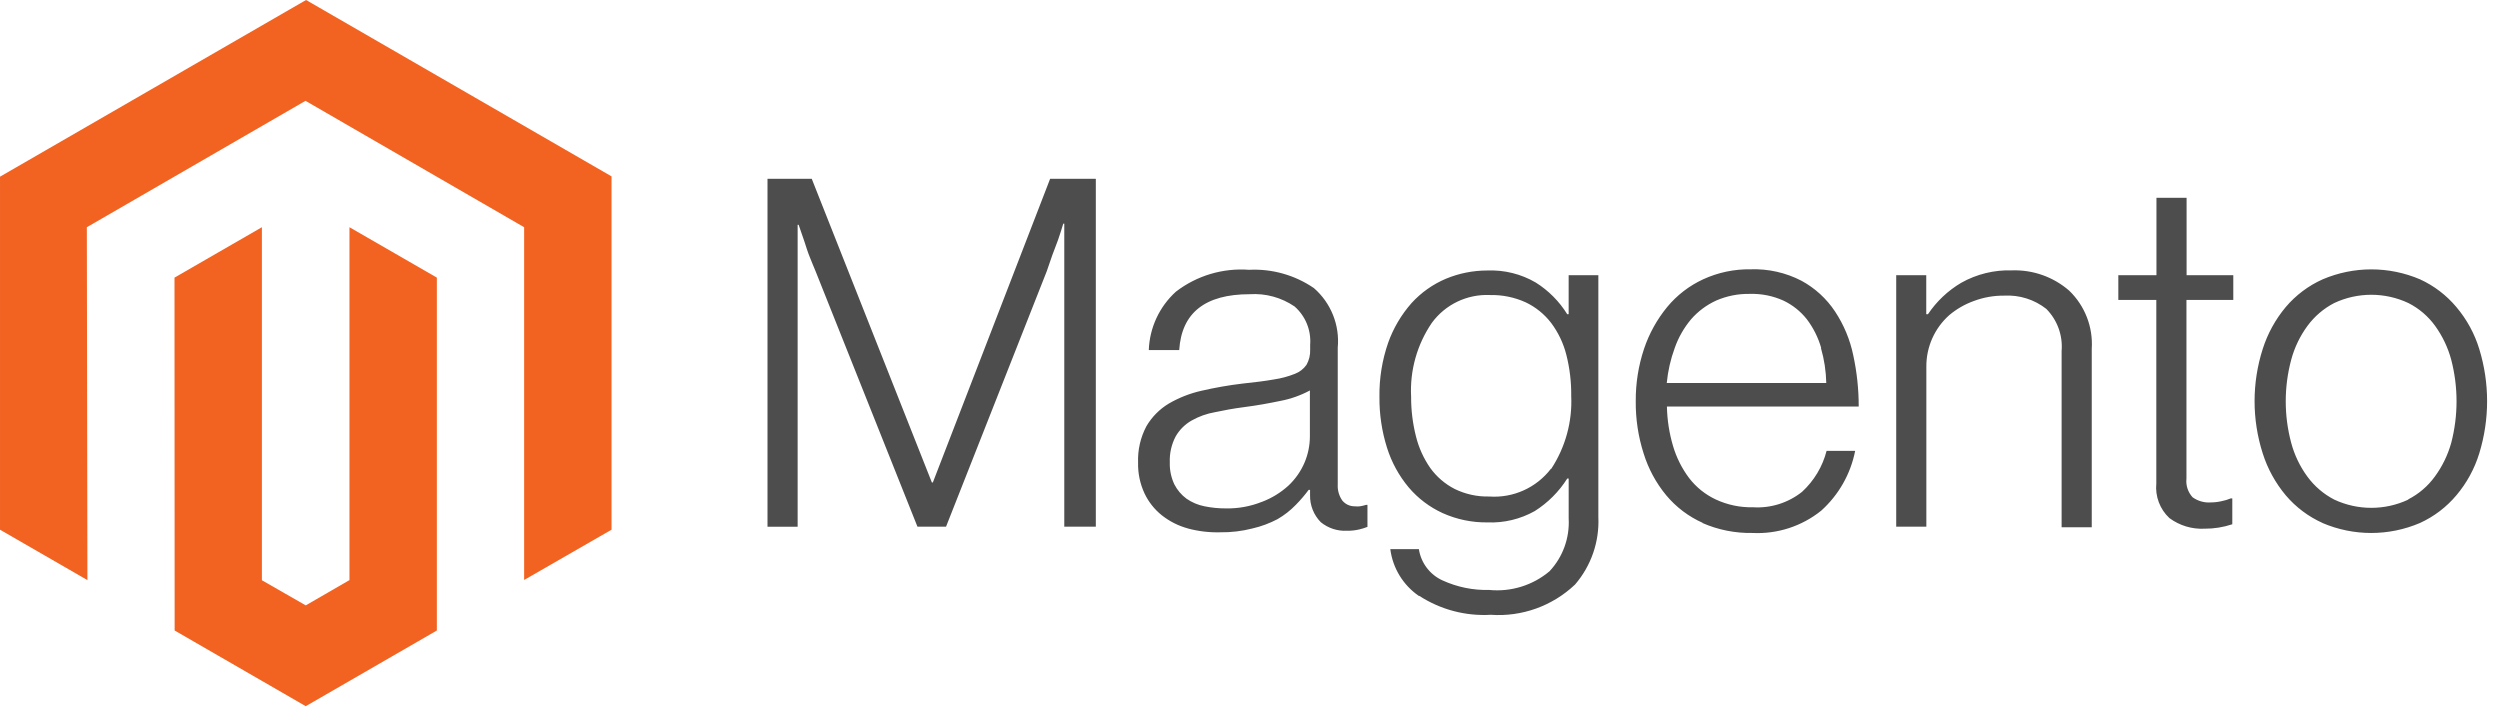 <svg height="36" viewBox="0 0 124 36" width="124" xmlns="http://www.w3.org/2000/svg"><g fill="none"><path d="m17.333 11.27 4.335 2.5v17.503l-6.503 3.754-6.503-3.754-.007-17.503 4.335-2.5v17.51l2.175 1.247 2.168-1.254zm-2.153-11.27 15.152 8.748v17.525l-4.335 2.493v-17.496l-10.845-6.269-10.845 6.269.028 17.503-4.335-2.5v-17.51z" fill="#f26322"/><path d="m40.263 8.869 5.957 15.06h.05l5.816-15.06h2.267v17.255h-1.565v-15.031h-.05c-.078.269-.17.545-.262.815l-.283.751-.276.8-4.994 12.665h-1.417l-5.051-12.665c-.099-.227-.191-.468-.29-.708-.099-.241-.184-.517-.262-.758l-.29-.843h-.05v14.975h-1.495v-17.255zm18.651 17.34c-.469-.129-.908-.35-1.289-.652-.364-.291-.658-.662-.857-1.084-.222-.476-.331-.998-.319-1.523-.024-.628.118-1.251.411-1.806.27-.463.653-.85 1.112-1.126.507-.295 1.057-.51 1.629-.638.668-.154 1.345-.273 2.026-.354.609-.064 1.133-.128 1.558-.205.354-.051.701-.144 1.034-.276.234-.087.437-.242.581-.446.131-.23.195-.493.184-.758v-.241c.055-.719-.231-1.422-.772-1.898-.653-.446-1.436-.66-2.224-.609-2.215 0-3.381.923-3.499 2.77h-1.509c.039-1.108.525-2.153 1.346-2.897 1.034-.795 2.326-1.181 3.627-1.084 1.142-.058 2.272.261 3.216.907.847.737 1.287 1.836 1.183 2.954v6.786c-.017.288.065.573.234.808.152.178.375.279.609.276.085.01.17.01.255 0 .103-.016.205-.039.305-.071h.071v1.091c-.134.053-.271.095-.411.128-.197.046-.4.068-.602.064-.472.026-.937-.126-1.303-.425-.35-.357-.542-.839-.531-1.339v-.262h-.071c-.195.262-.408.511-.638.744-.268.277-.573.515-.907.708-.392.206-.808.361-1.24.46-.52.134-1.056.198-1.594.191-.545.015-1.089-.049-1.615-.191m3.676-1.318c.486-.183.933-.457 1.318-.808.343-.323.616-.714.8-1.148.172-.408.261-.846.262-1.289v-2.281c-.457.246-.949.42-1.459.517-.574.12-1.162.227-1.771.305-.609.078-1.027.163-1.473.255-.411.071-.806.212-1.169.418-.327.188-.599.459-.786.786-.208.397-.308.841-.29 1.289-.012.376.066.75.227 1.091.144.279.35.522.602.708.266.184.568.312.885.375.349.072.706.108 1.063.106.613.013 1.223-.098 1.792-.326m7.785 4.668c-.782-.537-1.298-1.382-1.417-2.323h1.417c.103.681.542 1.265 1.169 1.551.728.334 1.523.496 2.323.475 1.081.106 2.159-.229 2.989-.928.66-.705 1.002-1.65.949-2.614v-1.983h-.071c-.411.652-.963 1.204-1.615 1.615-.715.4-1.526.594-2.345.56-.764.01-1.521-.147-2.217-.46-.649-.296-1.225-.731-1.686-1.275-.485-.579-.851-1.248-1.077-1.969-.257-.816-.383-1.667-.375-2.522-.013-.913.133-1.822.432-2.685.258-.724.653-1.393 1.162-1.969.473-.519 1.053-.93 1.7-1.204.653-.272 1.354-.411 2.061-.411.838-.033 1.669.173 2.394.595.635.398 1.17.936 1.565 1.573h.071v-1.934h1.473v11.992c.057 1.223-.356 2.422-1.155 3.35-1.12 1.065-2.637 1.61-4.179 1.502-1.25.073-2.491-.255-3.542-.935m6.538-6.304c.704-1.072 1.051-2.339.992-3.62.008-.685-.073-1.369-.241-2.033-.144-.571-.399-1.108-.751-1.58-.335-.438-.77-.791-1.268-1.027-.556-.252-1.161-.375-1.771-.361-1.132-.052-2.214.467-2.883 1.381-.733 1.076-1.094 2.362-1.027 3.662-.003.664.078 1.326.241 1.969.139.56.379 1.091.708 1.565.316.438.731.795 1.211 1.041.533.261 1.121.39 1.714.375 1.186.085 2.335-.432 3.06-1.374m7.537 2.685c-.704-.312-1.327-.783-1.82-1.374-.505-.612-.885-1.317-1.119-2.075-.268-.838-.399-1.713-.39-2.593-.006-.881.132-1.757.411-2.593.253-.756.642-1.459 1.148-2.075.485-.586 1.095-1.056 1.785-1.374.737-.339 1.541-.509 2.352-.496.875-.031 1.744.164 2.522.567.671.363 1.243.886 1.665 1.523.439.662.747 1.403.907 2.182.18.833.27 1.683.269 2.536h-9.513c.014.665.116 1.325.305 1.962.169.569.437 1.104.793 1.58.348.454.8.819 1.318 1.063.58.272 1.215.405 1.856.39.877.055 1.743-.218 2.43-.765.594-.545 1.018-1.252 1.218-2.033h1.417c-.225 1.146-.817 2.188-1.686 2.968-.962.773-2.174 1.166-3.407 1.105-.855.016-1.703-.153-2.486-.496m5.893-8.684c-.147-.512-.387-.992-.708-1.417-.311-.395-.708-.712-1.162-.928-.522-.236-1.092-.35-1.665-.333-.577-.012-1.15.102-1.679.333-.474.218-.897.534-1.24.928-.352.42-.626.9-.808 1.417-.206.561-.34 1.147-.397 1.743h7.912c-.012-.585-.1-1.166-.262-1.728m5.221-3.62v1.934h.085c.427-.636.991-1.169 1.65-1.558.768-.432 1.641-.645 2.522-.616 1.038-.034 2.05.325 2.833 1.006.779.75 1.188 1.804 1.119 2.883v8.854h-1.495v-8.741c.065-.774-.212-1.537-.758-2.09-.593-.467-1.336-.701-2.09-.659-.51-.005-1.017.084-1.495.262-.45.16-.867.4-1.233.708-.726.648-1.139 1.577-1.133 2.55v7.941h-1.495v-12.474zm12.063 12.049c-.474-.441-.715-1.077-.652-1.721v-9.102h-1.884v-1.225h1.891v-3.839h1.495v3.839h2.316v1.225h-2.323v8.861c-.037.339.074.677.305.928.263.189.584.279.907.255.181-.001.362-.022.538-.064.153-.03.302-.075.446-.135h.078v1.282c-.445.149-.912.223-1.381.22-.622.031-1.235-.155-1.735-.524m7.594.241c-.704-.316-1.329-.785-1.828-1.374-.511-.611-.899-1.316-1.14-2.075-.54-1.686-.54-3.499 0-5.185.242-.759.629-1.464 1.14-2.075.499-.589 1.123-1.058 1.828-1.374 1.545-.661 3.293-.661 4.838 0 .694.319 1.309.789 1.799 1.374.514.608.9 1.314 1.133 2.075.52 1.689.52 3.496 0 5.185-.234.761-.619 1.467-1.133 2.075-.493.587-1.11 1.056-1.806 1.374-1.545.661-3.293.661-4.838 0m4.25-1.169c.525-.267.979-.656 1.325-1.133.371-.505.647-1.074.815-1.679.349-1.347.349-2.761 0-4.108-.162-.606-.433-1.177-.8-1.686-.345-.478-.799-.866-1.325-1.133-1.167-.548-2.517-.548-3.683 0-.523.271-.976.659-1.325 1.133-.372.507-.646 1.078-.808 1.686-.359 1.346-.359 2.762 0 4.108.161.607.435 1.179.808 1.686.349.474.802.862 1.325 1.133 1.167.548 2.517.548 3.683 0" fill="#4d4d4d"/></g></svg>